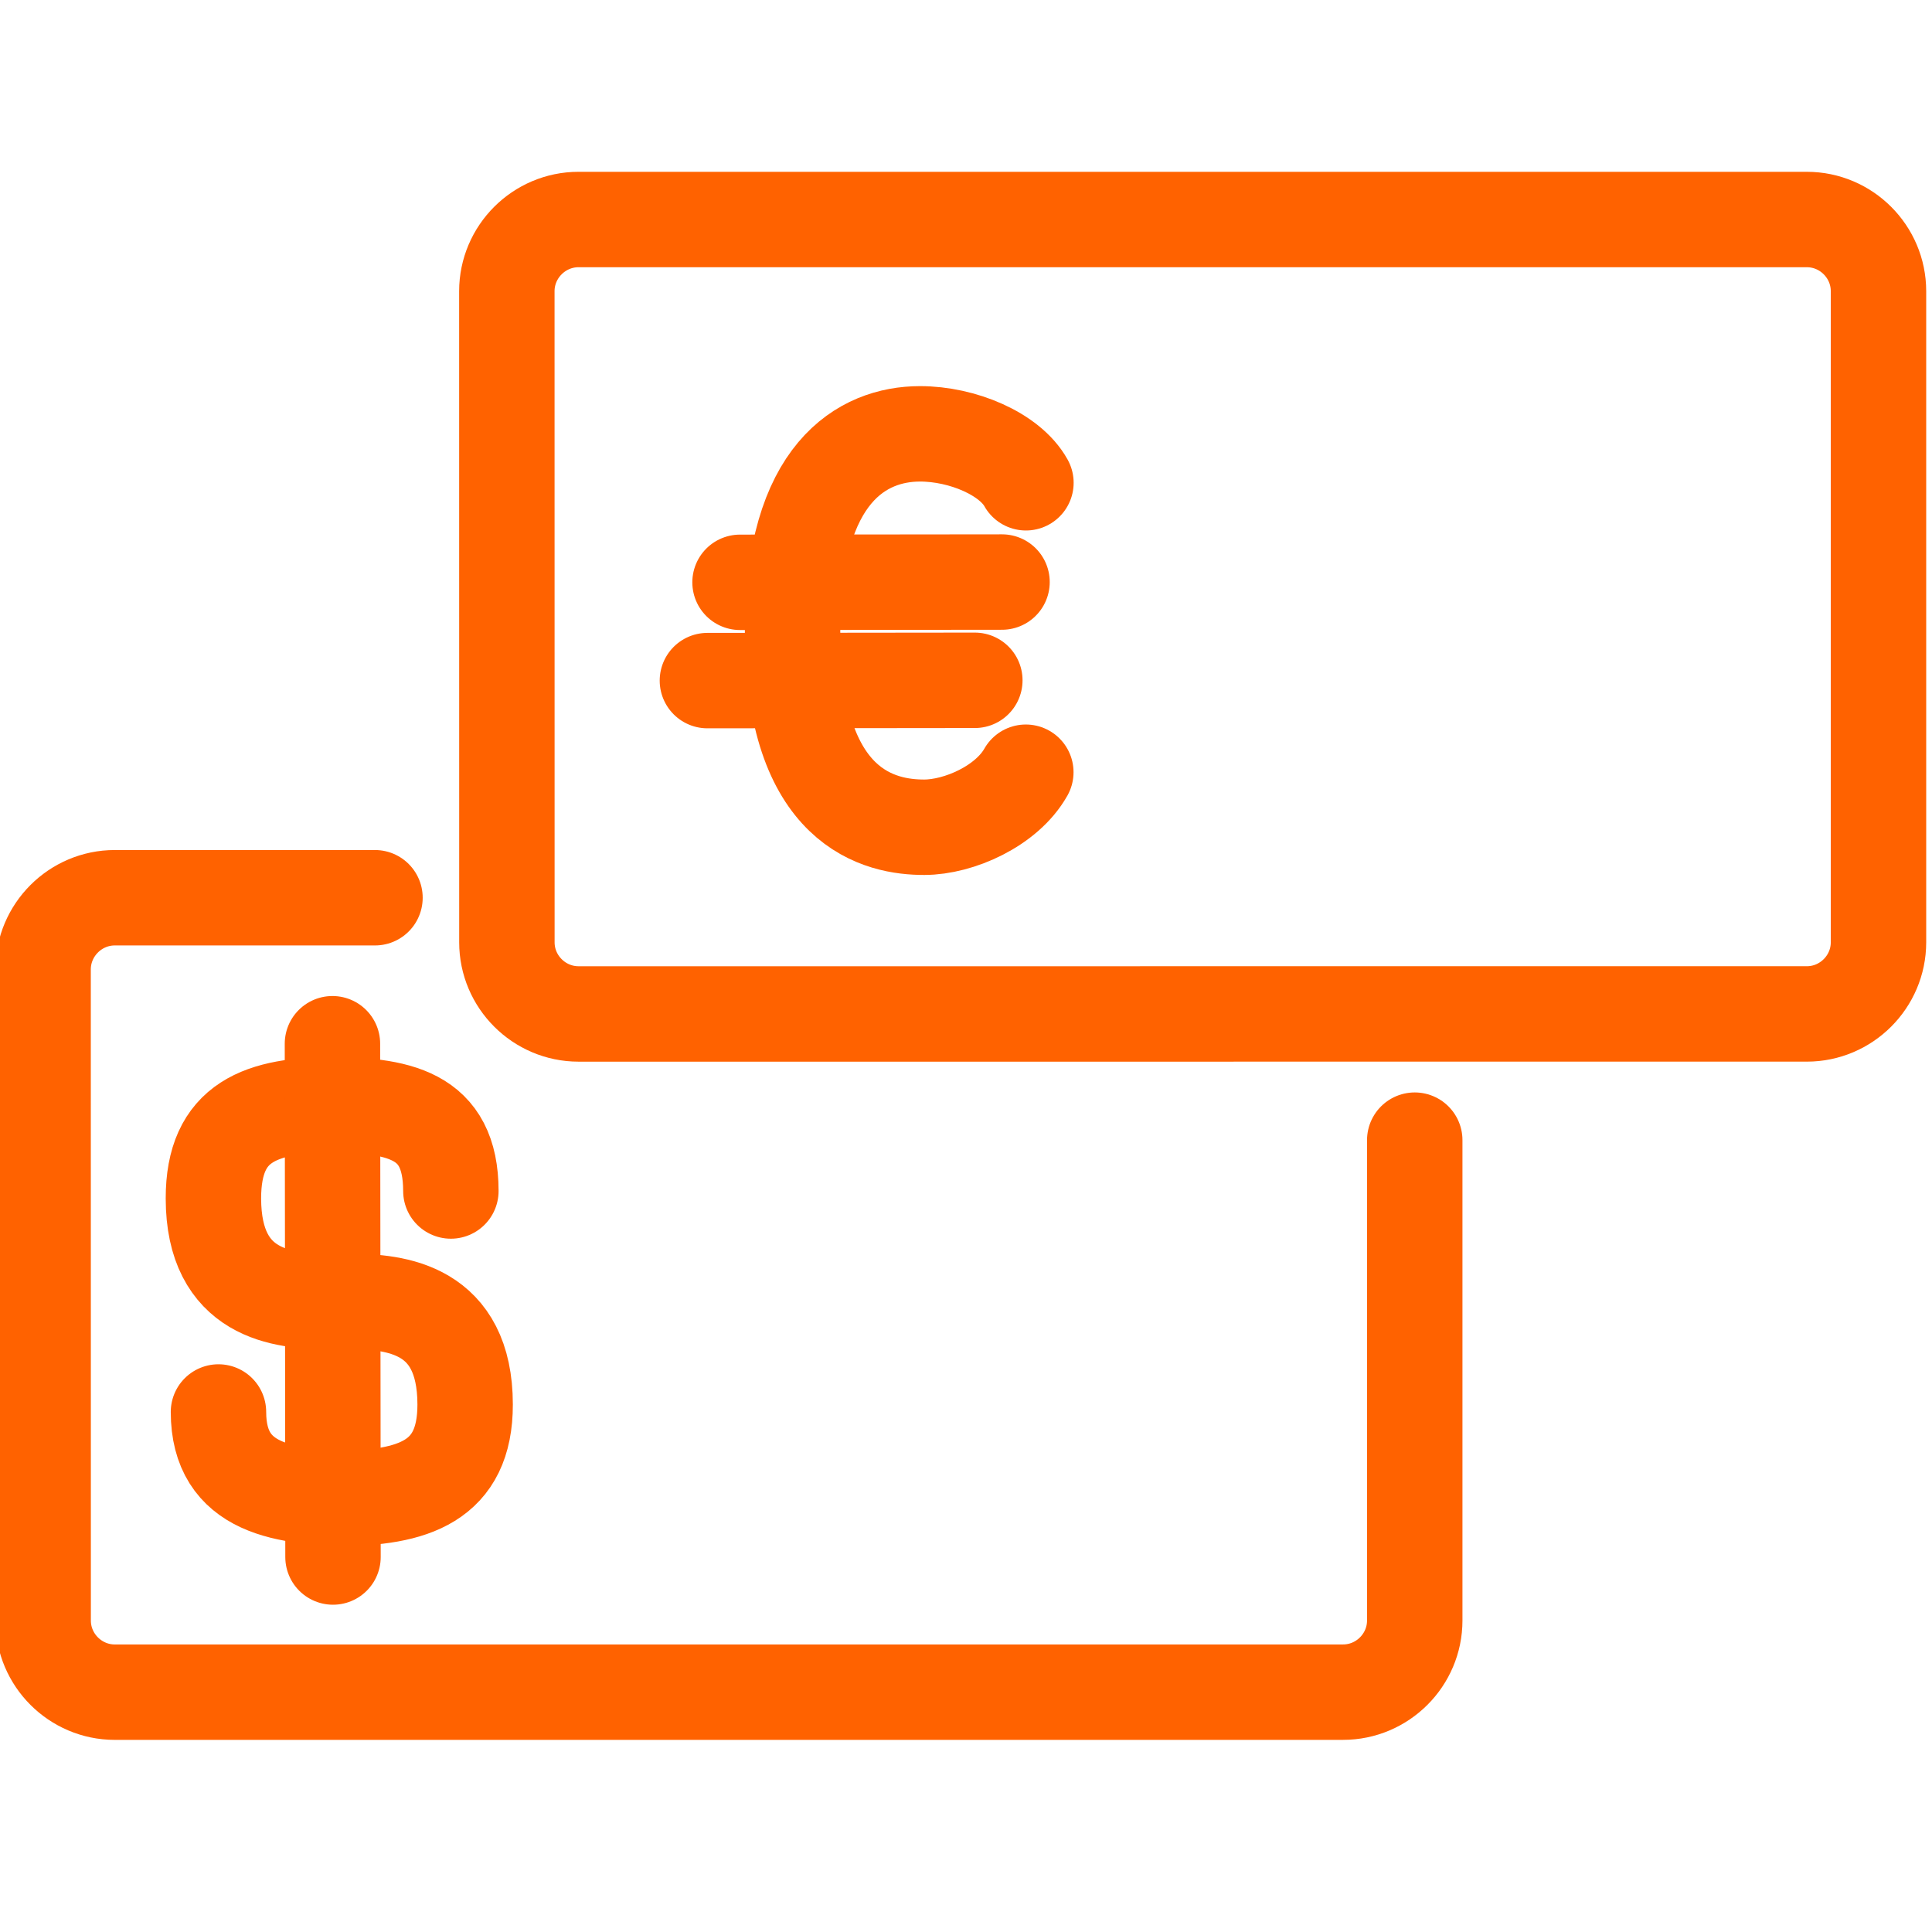 <?xml version="1.0" encoding="utf-8"?>
<!-- Generator: Adobe Illustrator 15.1.0, SVG Export Plug-In . SVG Version: 6.00 Build 0)  -->
<!DOCTYPE svg PUBLIC "-//W3C//DTD SVG 1.1//EN" "http://www.w3.org/Graphics/SVG/1.1/DTD/svg11.dtd">
<svg version="1.1" id="Layer_1" xmlns="http://www.w3.org/2000/svg" xmlns:xlink="http://www.w3.org/1999/xlink" x="0px" y="0px"
	 width="283.464px" height="283.465px" viewBox="0 0 283.464 283.465" enable-background="new 0 0 283.464 283.465"
	 xml:space="preserve">
<g>
	<path fill="none" stroke="#FF6200" stroke-width="14" stroke-linecap="round" stroke-linejoin="round" stroke-miterlimit="10" d="
		M207.572,167.283v70.481c0,5.781-4.732,10.51-10.511,10.509l-180.225,0.003c-5.779-0.003-10.505-4.731-10.503-10.507l-0.01-95.541
		c0.008-5.783,4.736-10.509,10.514-10.511h38.181"/>
	<path fill="none" stroke="#FF6200" stroke-width="14" stroke-linecap="round" stroke-linejoin="round" stroke-miterlimit="10" d="
		M265.102,148.764l-180.227,0.003c-5.777-0.003-10.505-4.731-10.503-10.507l-0.008-95.541c0.005-5.783,4.735-10.508,10.511-10.511
		l180.23,0.001c5.778-0.001,10.506,4.73,10.507,10.507l0.001,95.539C275.613,144.037,270.881,148.766,265.102,148.764z"/>
	
		<line fill="none" stroke="#FF6200" stroke-width="14" stroke-linecap="round" stroke-linejoin="round" stroke-miterlimit="10" x1="147.017" y1="85.398" x2="108.578" y2="85.438"/>
	
		<line fill="none" stroke="#FF6200" stroke-width="14" stroke-linecap="round" stroke-linejoin="round" stroke-miterlimit="10" x1="143.028" y1="99.816" x2="103.791" y2="99.858"/>
	<path fill="none" stroke="#FF6200" stroke-width="14" stroke-linecap="round" stroke-linejoin="round" stroke-miterlimit="10" d="
		M150.525,70.833c-2.346-4.229-9.294-7.187-15.559-7.179c-8.394,0.01-18.681,5.669-18.68,28.861
		c-0.001,26.456,13.06,28.867,19.324,28.859c5.102-0.006,12.102-3.116,14.899-8.073"/>
	<path fill="none" stroke="#FF6200" stroke-width="14" stroke-linecap="round" stroke-linejoin="round" stroke-miterlimit="10" d="
		M32.054,207.167c0.012,11.312,9.675,12.692,20.794,12.68l-3.34,0.003c11.117-0.011,18.75-2.475,18.737-13.786
		c-0.014-14.064-10.154-15.118-16.969-15.112l-2.992,0.003c-6.815,0.009-16.956-1.047-16.971-15.109
		c-0.012-11.313,6.946-13.776,18.062-13.789l-1.988,0.003c11.116-0.013,18.755,1.369,18.765,12.683"/>
	
		<line fill="none" stroke="#FF6200" stroke-width="14" stroke-linecap="round" stroke-linejoin="round" stroke-miterlimit="10" x1="48.777" y1="153.137" x2="48.858" y2="228.446"/>
</g>
</svg>
